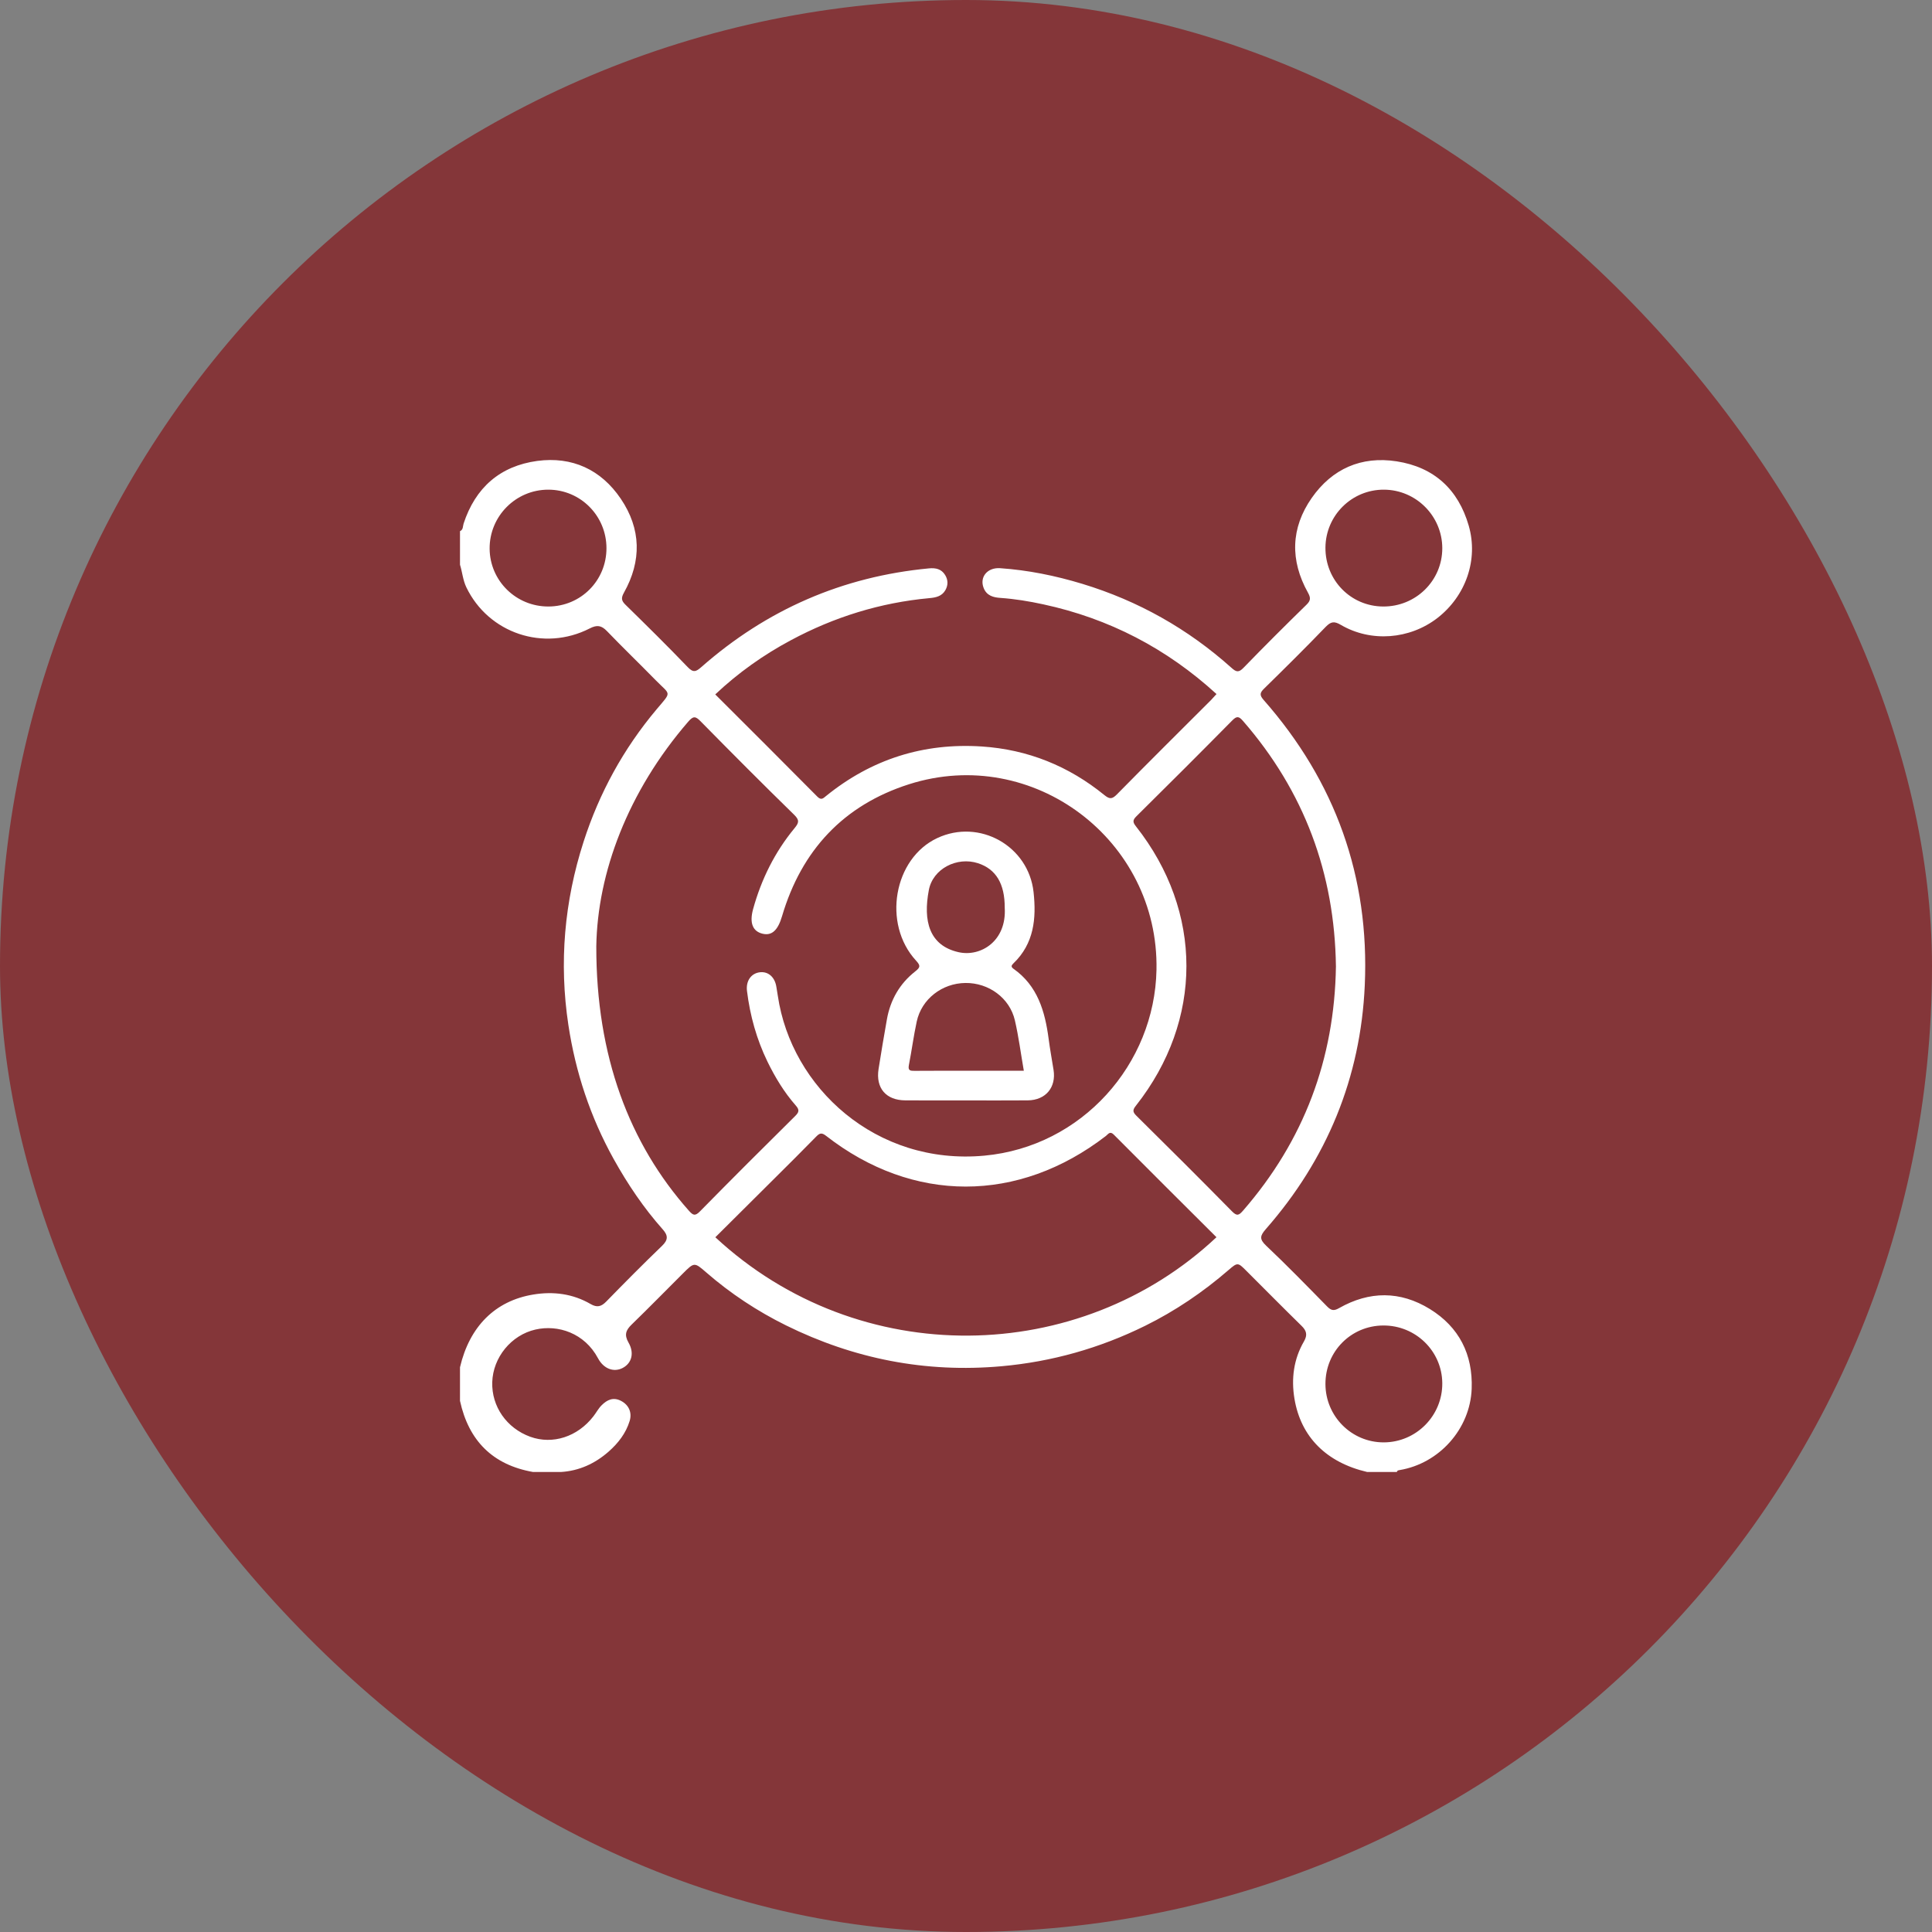 <svg xmlns="http://www.w3.org/2000/svg" width="42" height="42" viewBox="0 0 42 42" fill="none"><rect x="0" y="0" width="42" height="42" fill="#808080" stroke="none"/><rect width="42" height="42" rx="21" fill="#843639"></rect><g clip-path="url(#clip0_303_9202)"><path d="M31.084 28.457C30.439 28.06 29.769 28.063 29.111 28.437C28.993 28.505 28.936 28.488 28.848 28.399C28.412 27.954 27.977 27.507 27.525 27.08C27.372 26.935 27.393 26.863 27.52 26.717C28.848 25.201 29.579 23.43 29.669 21.419C29.774 19.064 29.031 16.989 27.47 15.216C27.375 15.108 27.39 15.058 27.483 14.967C27.933 14.526 28.381 14.083 28.818 13.629C28.933 13.511 29.004 13.499 29.15 13.585C29.806 13.968 30.645 13.9 31.247 13.436C31.865 12.957 32.142 12.168 31.929 11.428C31.701 10.639 31.175 10.155 30.362 10.029C29.593 9.91 28.96 10.191 28.517 10.823C28.058 11.48 28.043 12.183 28.434 12.884C28.497 12.998 28.494 13.057 28.4 13.148C27.939 13.598 27.483 14.053 27.034 14.516C26.927 14.627 26.873 14.61 26.769 14.516C25.824 13.67 24.743 13.061 23.528 12.692C22.944 12.515 22.351 12.394 21.742 12.352C21.463 12.333 21.29 12.547 21.384 12.783C21.45 12.95 21.594 12.988 21.748 12.998C22.063 13.02 22.373 13.071 22.681 13.138C24.11 13.446 25.362 14.097 26.446 15.088C26.403 15.135 26.366 15.177 26.328 15.217C25.644 15.9 24.958 16.581 24.28 17.27C24.178 17.373 24.124 17.378 24.009 17.285C23.234 16.654 22.345 16.294 21.345 16.228C20.076 16.145 18.945 16.504 17.957 17.305C17.895 17.355 17.853 17.404 17.768 17.318C17.033 16.575 16.292 15.838 15.549 15.096C16.049 14.625 16.596 14.237 17.191 13.919C18.134 13.413 19.137 13.101 20.204 13.003C20.343 12.991 20.476 12.963 20.552 12.829C20.613 12.721 20.612 12.609 20.548 12.503C20.467 12.368 20.34 12.342 20.194 12.356C18.313 12.534 16.665 13.254 15.247 14.501C15.133 14.602 15.072 14.63 14.95 14.502C14.509 14.042 14.055 13.595 13.6 13.149C13.508 13.06 13.499 13.002 13.563 12.886C13.952 12.194 13.939 11.497 13.495 10.842C13.066 10.208 12.438 9.919 11.68 10.02C10.871 10.13 10.334 10.601 10.078 11.383C10.06 11.439 10.073 11.515 10 11.547V12.277C10.051 12.439 10.062 12.61 10.138 12.768C10.62 13.767 11.821 14.173 12.821 13.661C12.978 13.58 13.074 13.595 13.193 13.718C13.54 14.079 13.902 14.427 14.252 14.785C14.581 15.12 14.609 15.022 14.274 15.42C13.555 16.275 13.028 17.238 12.687 18.297C12.268 19.597 12.151 20.928 12.356 22.282C12.512 23.311 12.834 24.283 13.34 25.195C13.644 25.741 13.991 26.257 14.406 26.724C14.525 26.857 14.528 26.953 14.393 27.083C13.98 27.48 13.577 27.887 13.177 28.297C13.07 28.406 12.978 28.429 12.84 28.349C12.453 28.124 12.03 28.07 11.594 28.142C10.764 28.278 10.207 28.837 10 29.723V30.454C10.189 31.319 10.709 31.845 11.589 32H12.191C12.591 31.976 12.935 31.817 13.233 31.555C13.439 31.373 13.607 31.157 13.688 30.891C13.745 30.702 13.666 30.541 13.503 30.455C13.335 30.366 13.199 30.428 13.078 30.55C13.007 30.621 12.961 30.712 12.899 30.791C12.555 31.235 12.014 31.41 11.527 31.234C11.014 31.047 10.685 30.576 10.701 30.047C10.717 29.512 11.11 29.024 11.641 28.903C12.129 28.792 12.707 28.977 13.001 29.529C13.124 29.759 13.344 29.838 13.535 29.739C13.732 29.637 13.796 29.415 13.662 29.184C13.567 29.017 13.606 28.916 13.732 28.794C14.107 28.43 14.473 28.056 14.843 27.687C15.093 27.437 15.094 27.436 15.355 27.663C15.882 28.121 16.463 28.504 17.086 28.812C18.562 29.541 20.121 29.848 21.769 29.701C22.869 29.603 23.907 29.308 24.892 28.823C25.549 28.499 26.153 28.089 26.708 27.609C26.904 27.439 26.912 27.444 27.092 27.624C27.492 28.024 27.89 28.426 28.294 28.822C28.403 28.928 28.428 29.02 28.348 29.159C28.123 29.546 28.068 29.97 28.14 30.405C28.278 31.238 28.835 31.793 29.722 32H30.366C30.373 31.966 30.398 31.963 30.428 31.958C31.288 31.814 31.96 31.064 31.993 30.191C32.021 29.444 31.72 28.849 31.084 28.457ZM30.087 10.645C30.784 10.648 31.353 11.219 31.354 11.917C31.355 12.624 30.777 13.191 30.065 13.185C29.363 13.179 28.81 12.613 28.814 11.906C28.818 11.206 29.387 10.641 30.087 10.645ZM11.924 13.185C11.221 13.188 10.65 12.628 10.644 11.929C10.639 11.222 11.213 10.644 11.92 10.645C12.618 10.645 13.183 11.212 13.184 11.915C13.186 12.619 12.627 13.182 11.924 13.185ZM15.216 26.335C15.111 26.442 15.066 26.42 14.978 26.322C13.681 24.863 12.959 22.96 12.963 20.572C12.988 18.979 13.646 17.21 14.962 15.688C15.07 15.564 15.118 15.565 15.23 15.68C15.903 16.364 16.58 17.044 17.266 17.714C17.383 17.829 17.368 17.888 17.274 18.002C16.845 18.521 16.551 19.113 16.372 19.762C16.289 20.064 16.362 20.248 16.581 20.299C16.782 20.346 16.912 20.22 17.001 19.917C17.425 18.483 18.339 17.502 19.764 17.048C22.46 16.191 25.196 18.262 25.141 21.084C25.101 23.134 23.522 24.927 21.398 25.123C19.042 25.34 17.202 23.641 16.909 21.647C16.899 21.583 16.888 21.52 16.878 21.456C16.846 21.244 16.704 21.116 16.522 21.136C16.331 21.157 16.212 21.322 16.239 21.543C16.305 22.079 16.448 22.593 16.684 23.079C16.851 23.421 17.047 23.745 17.298 24.031C17.388 24.132 17.368 24.182 17.28 24.268C16.588 24.952 15.899 25.64 15.216 26.335ZM15.551 26.897C15.982 26.469 16.413 26.041 16.843 25.612C17.142 25.314 17.442 25.018 17.737 24.715C17.811 24.639 17.855 24.611 17.957 24.691C19.844 26.163 22.139 26.162 24.041 24.695C24.09 24.657 24.128 24.58 24.213 24.666C24.954 25.412 25.7 26.153 26.445 26.896C23.472 29.692 18.683 29.804 15.551 26.897ZM27.022 26.319C26.934 26.42 26.891 26.443 26.784 26.335C26.096 25.636 25.402 24.944 24.704 24.255C24.617 24.17 24.624 24.124 24.696 24.034C26.157 22.18 26.157 19.819 24.696 17.966C24.624 17.875 24.619 17.83 24.705 17.745C25.402 17.056 26.096 16.363 26.785 15.665C26.884 15.564 26.93 15.566 27.022 15.673C28.352 17.203 29.015 18.984 29.042 21.011C29.011 23.023 28.347 24.796 27.022 26.319ZM30.08 31.356C29.382 31.357 28.815 30.788 28.814 30.087C28.812 29.381 29.369 28.818 30.072 28.815C30.776 28.812 31.348 29.372 31.354 30.068C31.36 30.776 30.787 31.355 30.08 31.356Z" fill="white"></path><path d="M19.681 23.921C20.117 23.923 20.554 23.922 20.991 23.922C21.427 23.922 21.892 23.925 22.343 23.921C22.732 23.917 22.964 23.639 22.903 23.258C22.867 23.033 22.826 22.808 22.796 22.581C22.717 21.985 22.557 21.43 22.032 21.06C21.97 21.016 21.989 20.984 22.031 20.943C22.479 20.513 22.531 19.968 22.469 19.396C22.36 18.389 21.291 17.79 20.375 18.219C19.428 18.662 19.178 20.083 19.914 20.883C20.012 20.99 20.011 21.028 19.897 21.117C19.558 21.383 19.355 21.738 19.28 22.163C19.216 22.521 19.156 22.881 19.099 23.241C19.035 23.655 19.261 23.919 19.681 23.921ZM20.192 19.35C20.279 18.885 20.804 18.617 21.262 18.766C21.652 18.894 21.843 19.211 21.842 19.732C21.887 20.459 21.319 20.807 20.84 20.7C20.197 20.556 20.065 20.017 20.192 19.35ZM19.758 23.156C19.82 22.84 19.861 22.52 19.929 22.207C20.035 21.718 20.479 21.375 20.987 21.369C21.494 21.363 21.951 21.696 22.063 22.183C22.145 22.538 22.191 22.899 22.257 23.277H21.086C20.686 23.277 20.285 23.276 19.884 23.279C19.795 23.279 19.734 23.28 19.758 23.156Z" fill="white"></path></g><defs><clipPath id="clip0_303_9202"><rect width="22" height="22" fill="white" transform="translate(10 10)"></rect></clipPath></defs></svg>